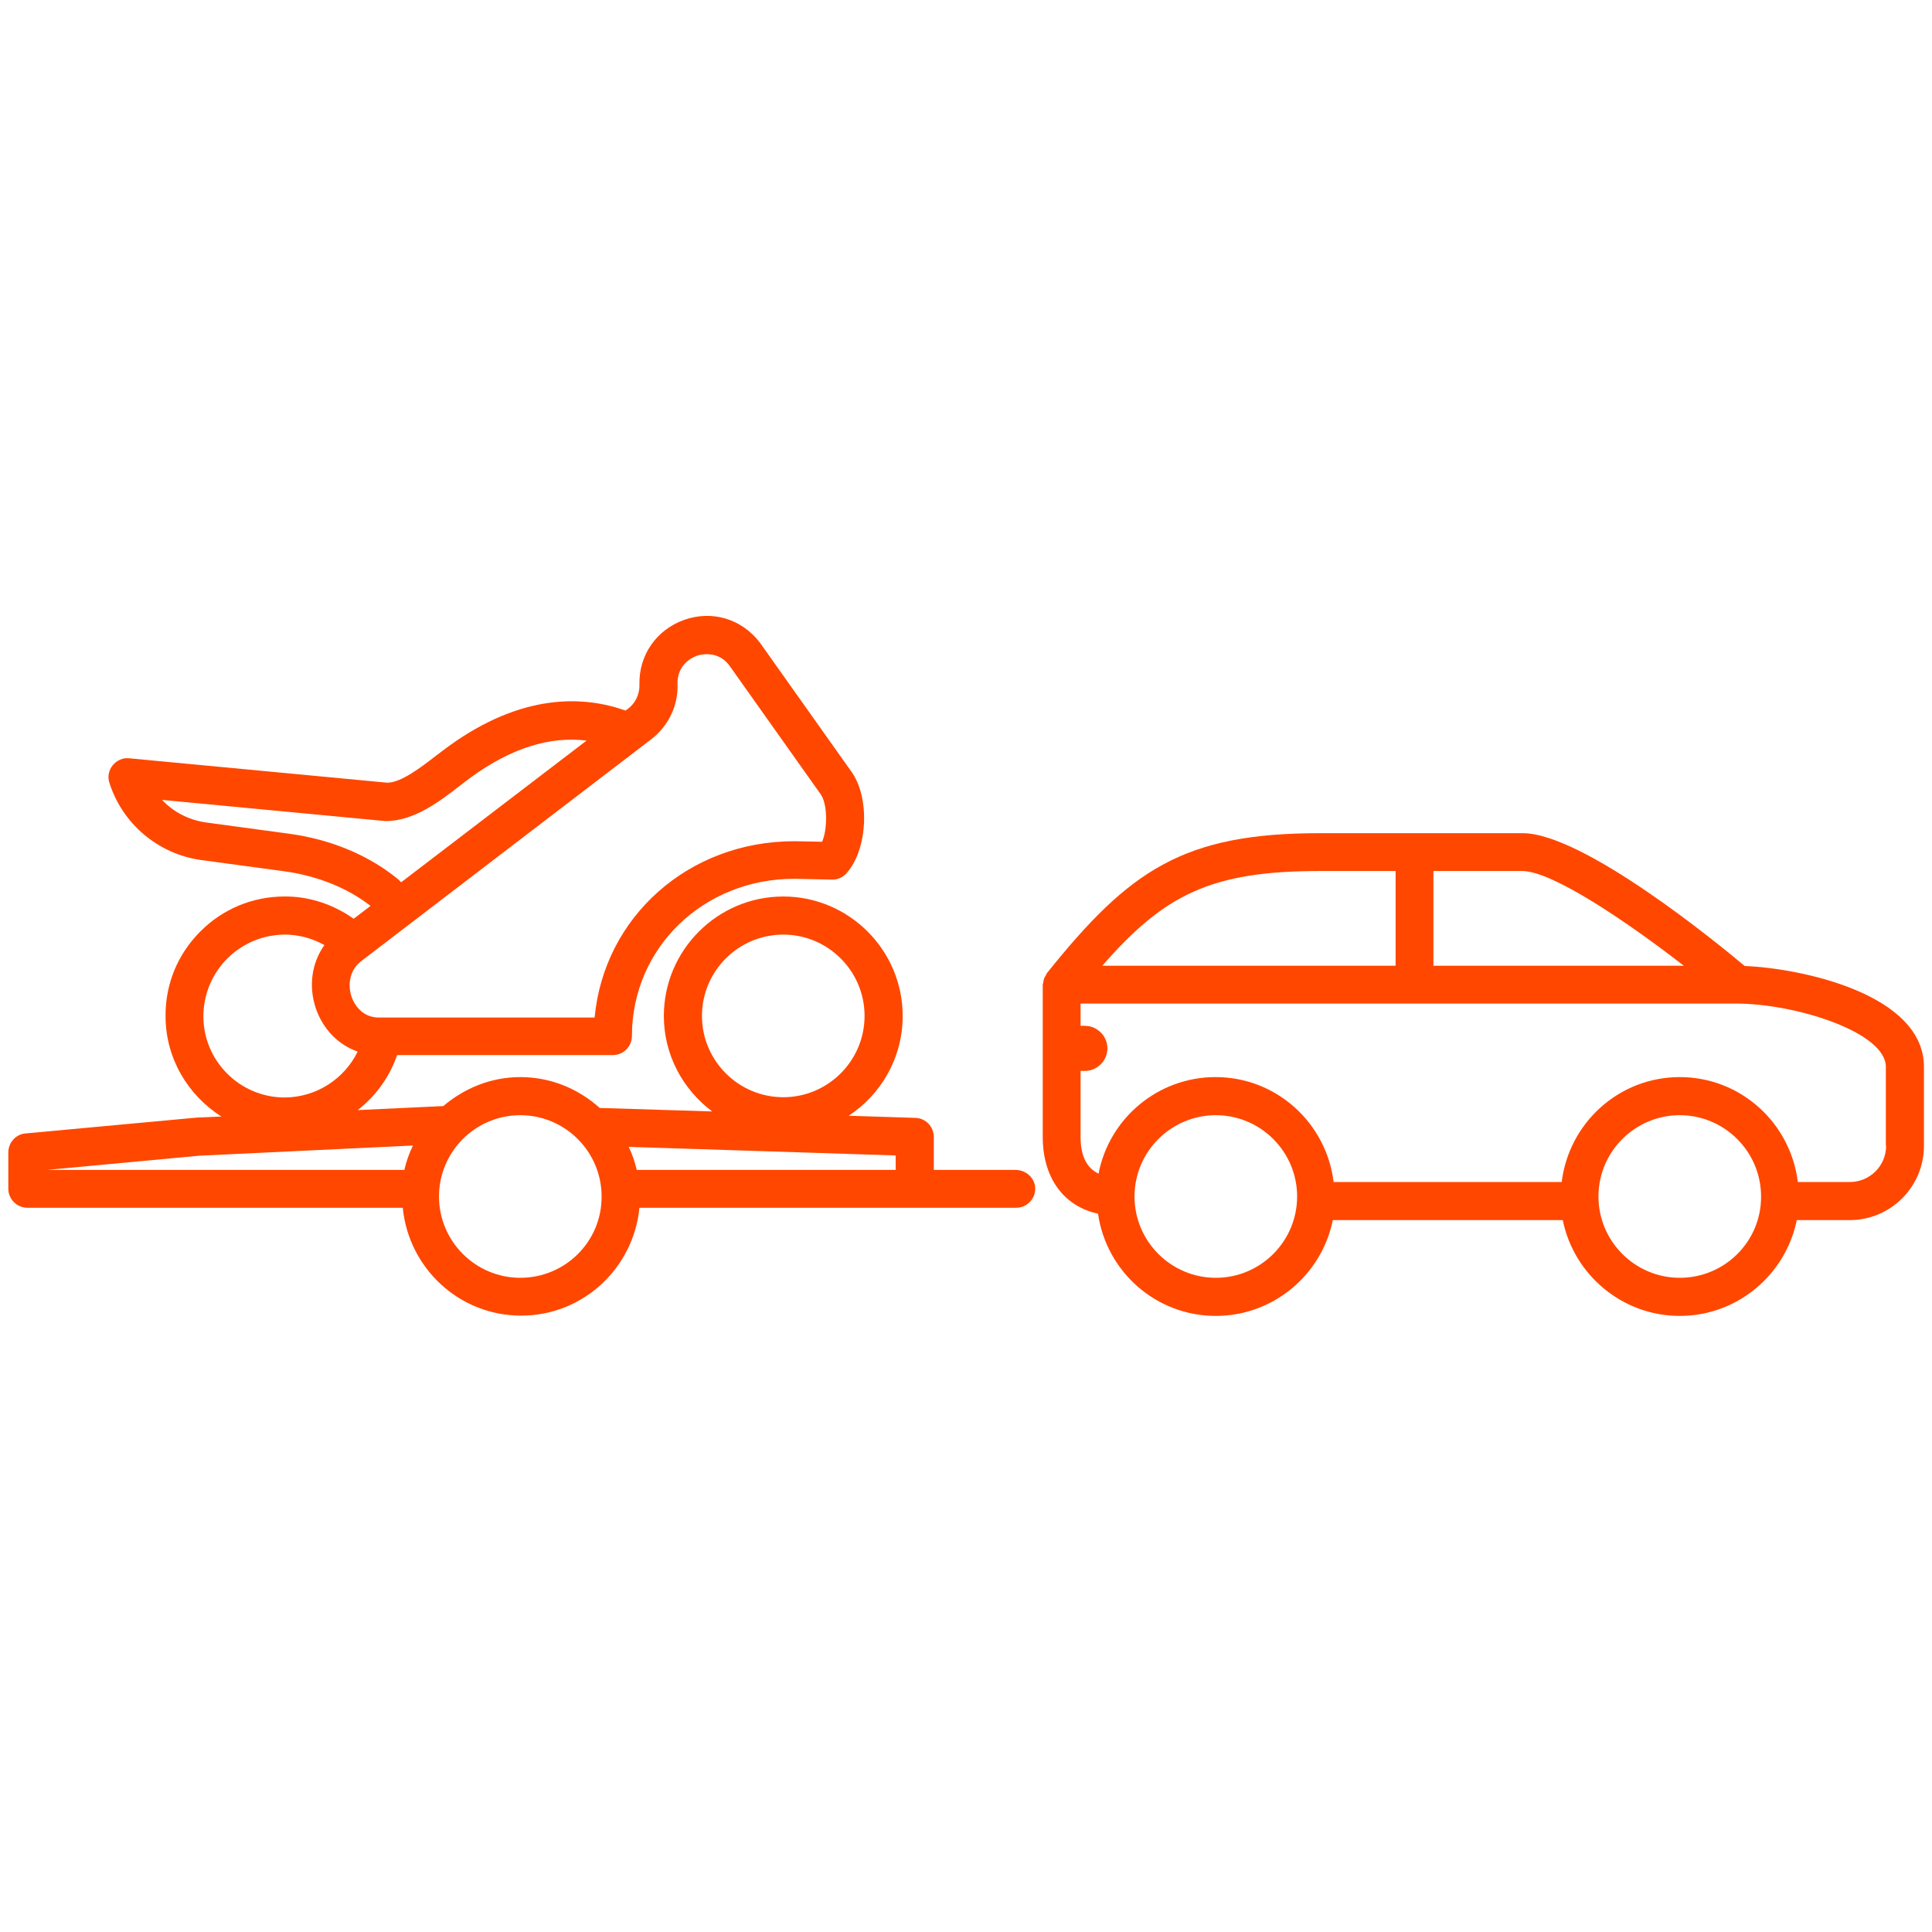 <?xml version="1.0" encoding="utf-8"?>
<!-- Generator: Adobe Illustrator 26.0.3, SVG Export Plug-In . SVG Version: 6.00 Build 0)  -->
<svg version="1.1" id="Layer_1" xmlns="http://www.w3.org/2000/svg" xmlns:xlink="http://www.w3.org/1999/xlink" x="0px" y="0px"
	 viewBox="0 0 72 72" style="enable-background:new 0 0 72 72;" xml:space="preserve">
<style type="text/css">
	.st0{fill:none;}
	.st1{fill:#FF4700;}
</style>
<g>
	<path class="st0" d="M10.62,40.9C10.62,40.9,10.62,40.9,10.62,40.9c1.18,0,2.22-0.69,2.71-1.71c-0.72-0.25-1.29-0.82-1.56-1.61
		c-0.28-0.84-0.15-1.7,0.32-2.36c-0.45-0.25-0.95-0.39-1.47-0.39c0,0-0.01,0-0.01,0c-1.67,0-3.03,1.37-3.02,3.04
		C7.59,39.54,8.95,40.9,10.62,40.9z"/>
	<path class="st0" d="M15.39,42.69l-7.97,0.38L1.74,43.6h13.32C15.14,43.28,15.25,42.98,15.39,42.69z"/>
	<path class="st0" d="M17.56,28.97c-0.13,0.1-0.27,0.2-0.41,0.31c-0.76,0.59-1.71,1.32-2.77,1.32l-8.33-0.79
		c0.42,0.45,1,0.76,1.63,0.84l3.1,0.42c1.47,0.2,2.81,0.74,3.88,1.55c0.11,0.09,0.21,0.17,0.31,0.25l6.91-5.28
		C20.5,27.42,19.06,27.88,17.56,28.97z"/>
	<path class="st0" d="M13.11,37.13c0.13,0.38,0.46,0.78,1.01,0.78h8.05c0.35-3.74,3.5-6.57,7.44-6.57c0.01,0,0.01,0,0.02,0
		l1.02,0.02c0.21-0.51,0.19-1.43-0.07-1.79l-3.39-4.78c-0.23-0.3-0.54-0.42-0.83-0.42c-0.13,0-0.26,0.02-0.38,0.06
		c-0.36,0.13-0.74,0.47-0.72,1.05c0.02,0.8-0.35,1.56-0.98,2.05l-10.81,8.27C13,36.17,12.98,36.74,13.11,37.13z"/>
	<path class="st0" d="M19.39,41.56c-1.67,0-3.03,1.36-3.03,3.03c0,1.67,1.36,3.03,3.03,3.03s3.03-1.36,3.03-3.03
		C22.43,42.92,21.07,41.56,19.39,41.56z"/>
	<path class="st0" d="M29.19,40.9c1.67,0,3.03-1.36,3.03-3.03c0-1.67-1.36-3.03-3.03-3.03s-3.03,1.36-3.03,3.03
		C26.16,39.54,27.52,40.9,29.19,40.9z"/>
	<path class="st0" d="M23.72,43.6h9.65v-0.55l-9.95-0.32C23.56,43.01,23.66,43.3,23.72,43.6z"/>
	<path class="st0" d="M64.71,37.41H40.28v0.83h0.16c0.46,0,0.84,0.38,0.84,0.84c0,0.46-0.38,0.84-0.84,0.84h-0.16v2.46
		c0,0.71,0.23,1.16,0.67,1.37c0.4-2.05,2.2-3.6,4.36-3.6c2.27,0,4.13,1.71,4.4,3.91h8.5c0.27-2.2,2.13-3.91,4.4-3.91
		c2.27,0,4.13,1.71,4.4,3.91h1.94c0.75,0,1.35-0.61,1.35-1.35v-2.93C70.29,38.47,66.92,37.41,64.71,37.41z"/>
	<path class="st0" d="M62.6,41.56c-1.67,0-3.03,1.36-3.03,3.03c0,1.67,1.36,3.03,3.03,3.03s3.03-1.36,3.03-3.03
		C65.64,42.92,64.28,41.56,62.6,41.56z"/>
	<path class="st0" d="M52.01,35.99v-3.53h-2.82c-4.05,0-5.79,0.87-8.11,3.53H52.01z"/>
	<path class="st0" d="M53.42,35.99h9.33c-2.14-1.66-4.91-3.53-6.01-3.53h-3.31V35.99z"/>
	<path class="st0" d="M45.31,41.56c-1.67,0-3.03,1.36-3.03,3.03c0,1.67,1.36,3.03,3.03,3.03s3.03-1.36,3.03-3.03
		C48.34,42.92,46.98,41.56,45.31,41.56z"/>
	<path class="st1" d="M65.02,36c-1.01-0.85-6.02-4.95-8.28-4.95h-7.55c-5.09,0-7.09,1.37-10.17,5.21c-0.02,0.02-0.02,0.05-0.04,0.08
		c-0.03,0.04-0.05,0.08-0.07,0.13c-0.02,0.05-0.02,0.09-0.03,0.14c0,0.03-0.02,0.06-0.02,0.09v5.67c0,1.53,0.79,2.59,2.06,2.86
		c0.31,2.15,2.15,3.81,4.39,3.81c2.15,0,3.95-1.54,4.36-3.57h8.57c0.41,2.03,2.21,3.57,4.36,3.57c2.15,0,3.95-1.54,4.36-3.57h1.97
		c1.53,0,2.77-1.24,2.77-2.77v-2.93C71.71,37.03,67.08,36.08,65.02,36z M62.75,35.99h-9.33v-3.53h3.31
		C57.84,32.46,60.61,34.33,62.75,35.99z M49.19,32.46h2.82v3.53H41.08C43.4,33.33,45.14,32.46,49.19,32.46z M45.31,47.62
		c-1.67,0-3.03-1.36-3.03-3.03c0-1.67,1.36-3.03,3.03-3.03s3.03,1.36,3.03,3.03C48.34,46.26,46.98,47.62,45.31,47.62z M62.6,47.62
		c-1.67,0-3.03-1.36-3.03-3.03c0-1.67,1.36-3.03,3.03-3.03s3.03,1.36,3.03,3.03C65.64,46.26,64.28,47.62,62.6,47.62z M70.29,42.7
		c0,0.75-0.61,1.35-1.35,1.35H67c-0.27-2.2-2.13-3.91-4.4-3.91c-2.27,0-4.13,1.71-4.4,3.91h-8.5c-0.27-2.2-2.13-3.91-4.4-3.91
		c-2.16,0-3.97,1.55-4.36,3.6c-0.44-0.21-0.67-0.66-0.67-1.37v-2.46h0.16c0.46,0,0.84-0.38,0.84-0.84c0-0.46-0.38-0.84-0.84-0.84
		h-0.16v-0.83h24.43c2.2,0,5.58,1.06,5.58,2.36V42.7z"/>
	<path class="st1" d="M37.85,43.6h-3.05v-1.23c0-0.38-0.3-0.7-0.69-0.71l-2.48-0.08c1.21-0.8,2.01-2.16,2.01-3.72
		c0-2.45-2-4.45-4.45-4.45s-4.45,2-4.45,4.45c0,1.46,0.71,2.74,1.8,3.56l-4.19-0.13c-0.79-0.71-1.82-1.15-2.96-1.15
		c-1.1,0-2.09,0.42-2.87,1.08l-3.19,0.15c0.67-0.52,1.18-1.22,1.47-2.05h8.04c0.39,0,0.71-0.32,0.71-0.71
		c0-3.28,2.66-5.86,6.05-5.86l1.4,0.03c0.01,0,0.01,0,0.02,0c0.2,0,0.39-0.08,0.52-0.23c0.81-0.89,0.89-2.86,0.17-3.82l-3.39-4.78
		c-0.67-0.88-1.77-1.22-2.82-0.85c-1.04,0.37-1.7,1.32-1.67,2.42c0.01,0.35-0.15,0.68-0.42,0.89l-0.1,0.07
		c-1.55-0.55-3.84-0.66-6.59,1.33c-0.14,0.1-0.29,0.22-0.44,0.33c-0.62,0.48-1.33,1.02-1.84,1.03l-9.62-0.91
		c-0.24-0.03-0.47,0.08-0.62,0.26c-0.15,0.19-0.2,0.43-0.12,0.66c0.48,1.52,1.82,2.65,3.41,2.87l3.1,0.42
		c1.23,0.17,2.34,0.61,3.22,1.29l-0.63,0.48c-0.76-0.54-1.67-0.84-2.58-0.83c-1.19,0-2.31,0.47-3.14,1.31
		c-0.84,0.84-1.3,1.96-1.29,3.15c0,1.58,0.84,2.95,2.08,3.74l-0.92,0.04l-6.38,0.59c-0.36,0.03-0.64,0.34-0.64,0.71v1.35
		c0,0.39,0.32,0.71,0.71,0.71h13.99c0.22,2.25,2.1,4.02,4.41,4.02s4.19-1.77,4.41-4.02h10.28h3.76c0.39,0,0.71-0.32,0.71-0.71
		S38.24,43.6,37.85,43.6z M29.19,34.83c1.67,0,3.03,1.36,3.03,3.03c0,1.67-1.36,3.03-3.03,3.03s-3.03-1.36-3.03-3.03
		C26.16,36.19,27.52,34.83,29.19,34.83z M25.25,25.49c-0.02-0.58,0.36-0.92,0.72-1.05c0.11-0.04,0.24-0.06,0.38-0.06
		c0.29,0,0.6,0.11,0.83,0.42l3.39,4.78c0.27,0.35,0.28,1.28,0.07,1.79l-1.02-0.02c-0.01,0-0.01,0-0.02,0
		c-3.95,0-7.09,2.83-7.44,6.57h-8.05c-0.55,0-0.88-0.4-1.01-0.78c-0.13-0.38-0.11-0.96,0.36-1.32l10.81-8.27
		C24.91,27.06,25.28,26.29,25.25,25.49z M14.65,32.62c-1.06-0.81-2.4-1.35-3.88-1.55l-3.1-0.42c-0.63-0.09-1.21-0.39-1.63-0.84
		l8.33,0.79c1.06,0,2.01-0.73,2.77-1.32c0.14-0.11,0.28-0.21,0.41-0.31c1.5-1.09,2.94-1.54,4.31-1.37l-6.91,5.28
		C14.87,32.79,14.77,32.71,14.65,32.62z M10.61,34.83C10.61,34.83,10.61,34.83,10.61,34.83c0.53,0,1.03,0.14,1.48,0.39
		c-0.47,0.66-0.6,1.52-0.32,2.36c0.27,0.78,0.84,1.36,1.56,1.61c-0.5,1.02-1.54,1.7-2.71,1.71c0,0,0,0-0.01,0
		c-1.67,0-3.03-1.36-3.03-3.02C7.58,36.2,8.93,34.84,10.61,34.83z M33.38,43.6h-9.65c-0.07-0.3-0.17-0.59-0.3-0.86l9.95,0.32V43.6z
		 M7.42,43.07l7.97-0.38c-0.14,0.29-0.25,0.59-0.32,0.91H1.74L7.42,43.07z M19.39,47.62c-1.67,0-3.03-1.36-3.03-3.03
		c0-1.67,1.36-3.03,3.03-3.03s3.03,1.36,3.03,3.03C22.43,46.26,21.07,47.62,19.39,47.62z"/>
</g>
</svg>
